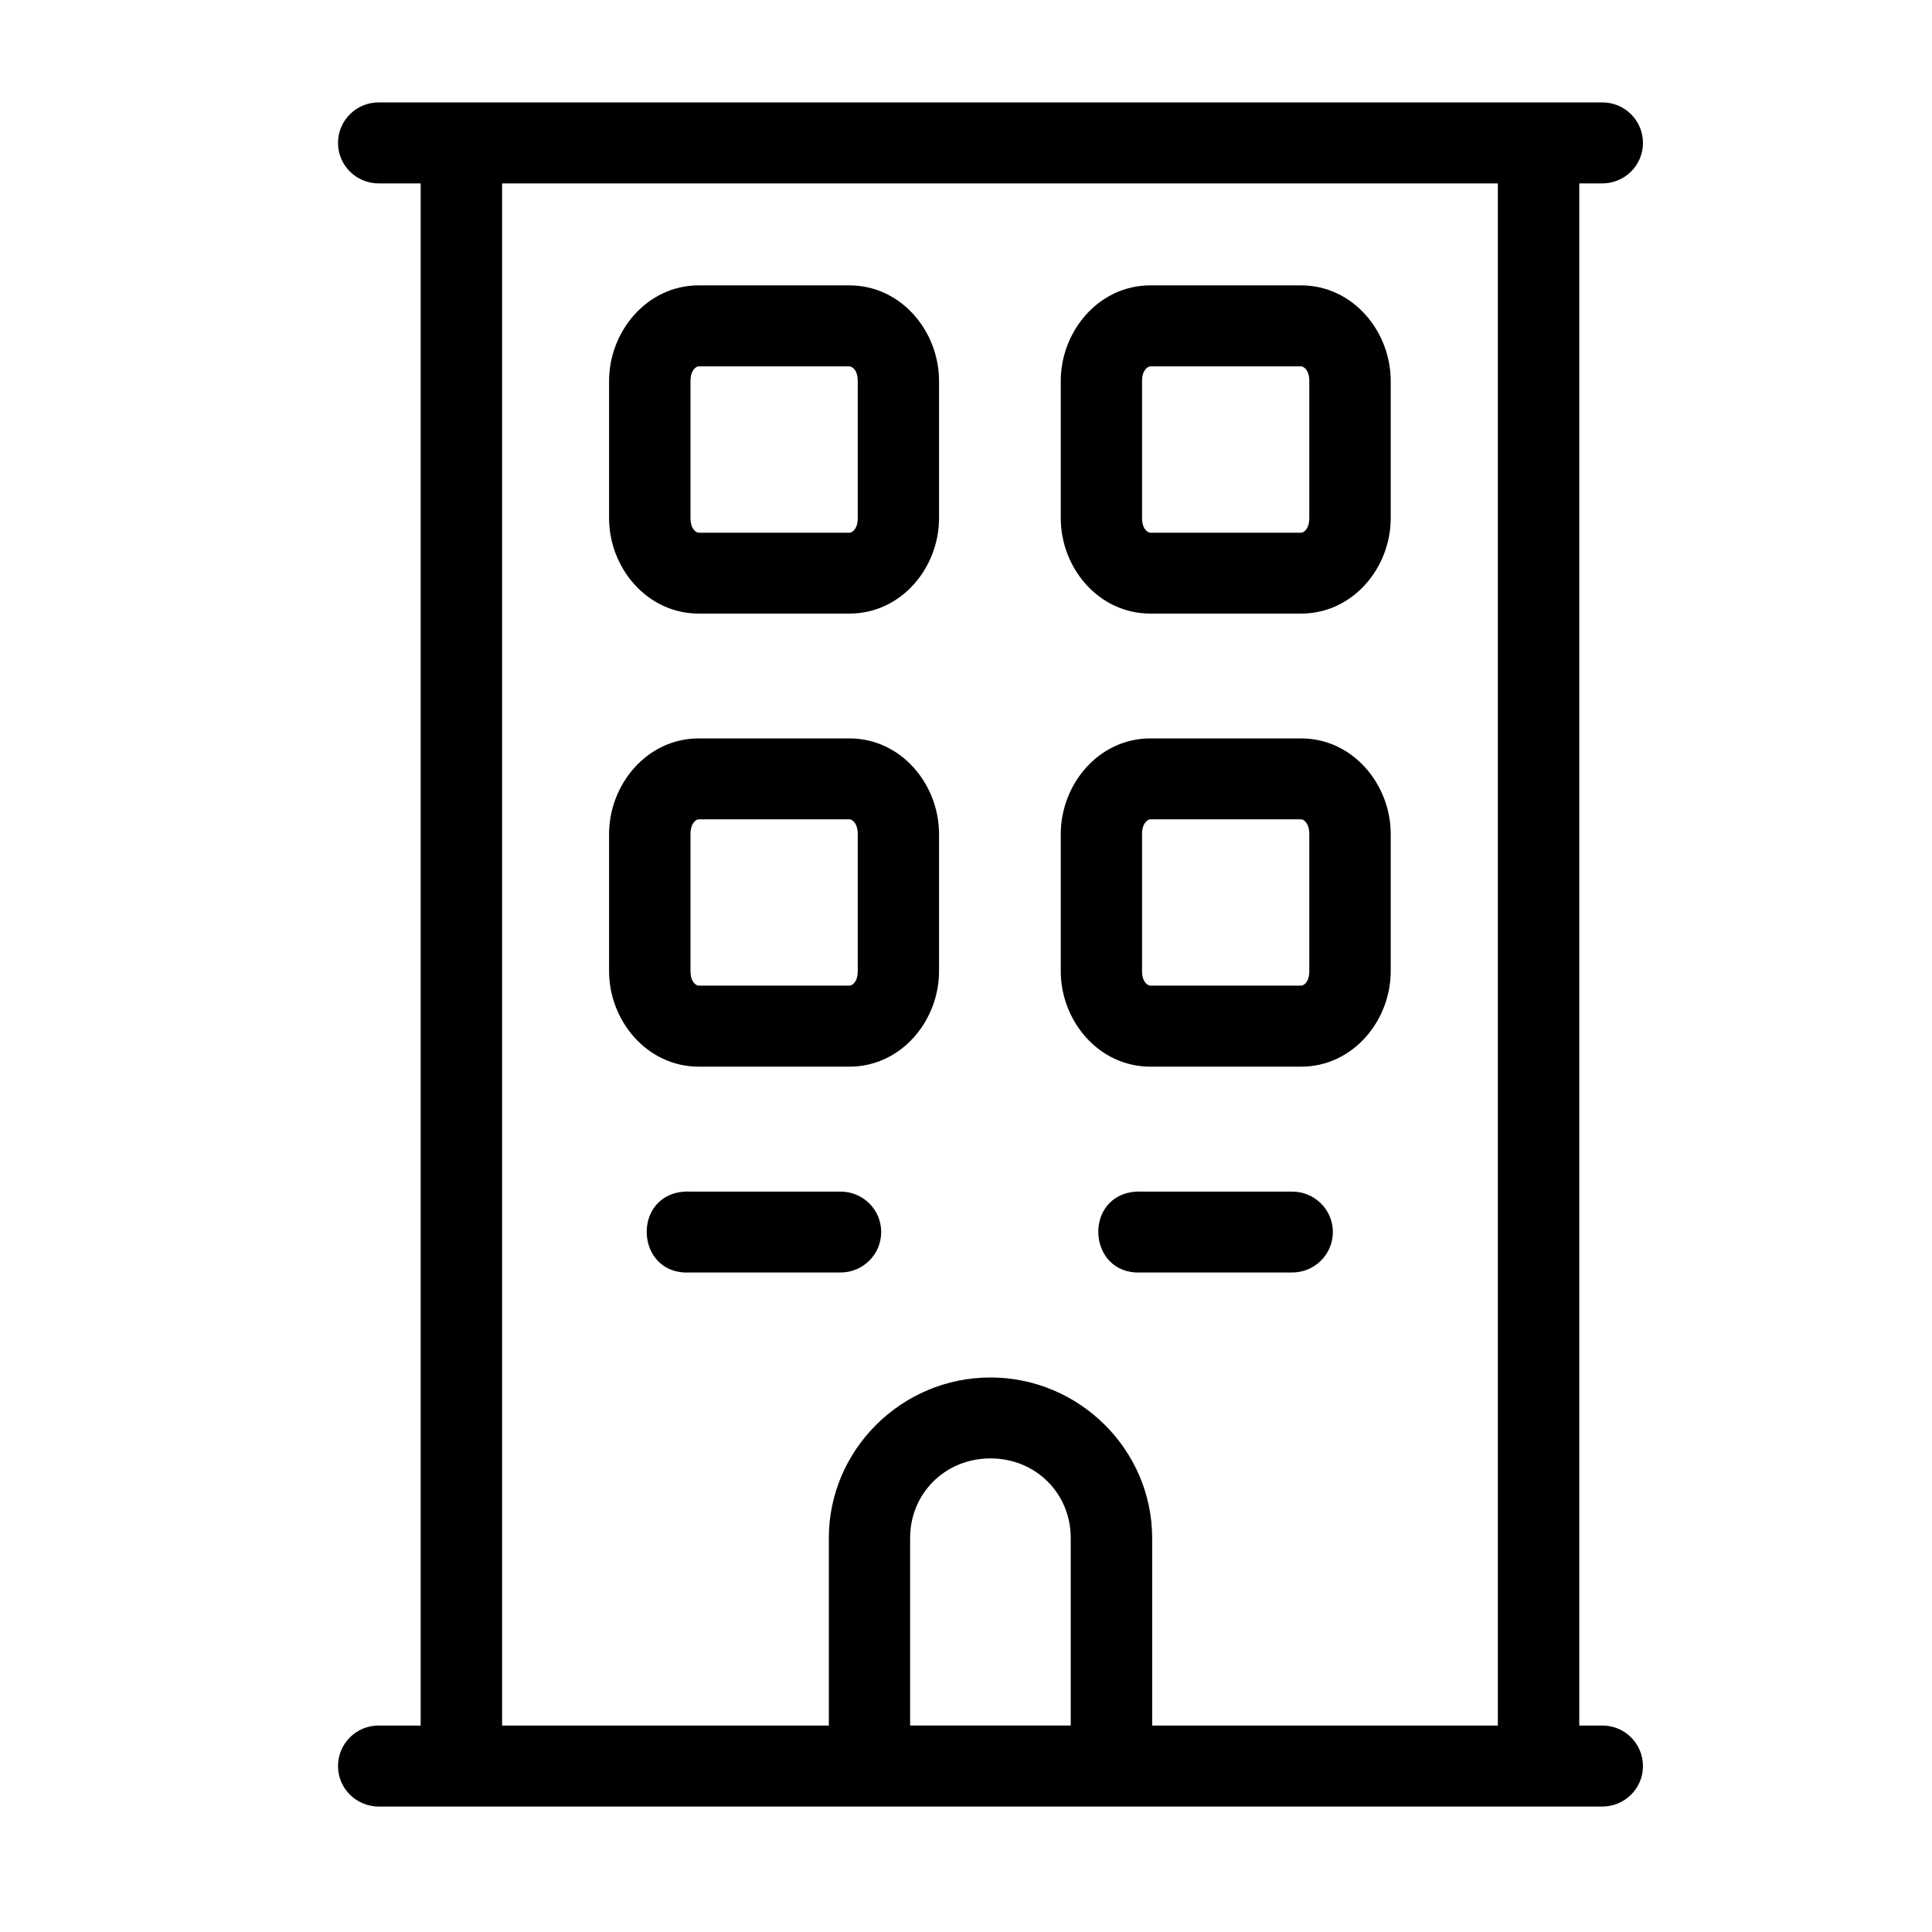 <?xml version="1.0" encoding="UTF-8"?>
<svg xmlns="http://www.w3.org/2000/svg" id="Layer_1" height="512" viewBox="0 0 90 90" width="512">
  <g>
    <path d="m46.139 67.938c2.105 0 3.74 1.623 3.74 3.711v8.732h-7.482v-8.732c-.001-2.087 1.64-3.711 3.742-3.711zm-22.75-59.394h46.387v71.838h-16.104v-8.732c0-4.115-3.396-7.482-7.533-7.482-4.139 0-7.529 3.367-7.529 7.482v8.732h-15.221zm-5.715-3.773c-1.061-.021-1.928.832-1.928 1.887s.867 1.903 1.928 1.886h1.922v71.838h-1.922c-1.061-.021-1.928.832-1.928 1.887s.867 1.902 1.928 1.887h56.934c1.061.016 1.928-.832 1.928-1.887s-.867-1.908-1.928-1.887h-1.039v-71.838h1.039c1.061.017 1.928-.832 1.928-1.886 0-1.055-.867-1.908-1.928-1.887z"></path>
    <path d="m32.549 17.067h7.021c.115 0 .387.155.387.681v6.388c0 .524-.271.68-.387.68h-7.021c-.109 0-.383-.155-.383-.68v-6.388c0-.525.273-.681.383-.681zm0-3.773c-2.408 0-4.176 2.142-4.176 4.454v6.388c0 2.318 1.768 4.447 4.176 4.447h7.021c2.414 0 4.174-2.129 4.174-4.447v-6.388c0-2.312-1.76-4.454-4.174-4.454z"></path>
    <path d="m53.588 17.067h7.023c.109 0 .381.155.381.681v6.388c0 .524-.271.68-.381.68h-7.023c-.109 0-.387-.155-.387-.68v-6.388c0-.525.278-.681.387-.681zm0-3.773c-2.414 0-4.174 2.142-4.174 4.454v6.388c0 2.318 1.76 4.447 4.174 4.447h7.023c2.412 0 4.174-2.129 4.174-4.447v-6.388c0-2.312-1.762-4.454-4.174-4.454z"></path>
    <path d="m32.549 38.167h7.021c.115 0 .387.161.387.686v6.387c0 .525-.271.675-.387.675h-7.021c-.109 0-.383-.15-.383-.675v-6.387c0-.524.273-.686.383-.686zm0-3.769c-2.408 0-4.176 2.142-4.176 4.455v6.387c0 2.312 1.768 4.449 4.176 4.449h7.021c2.414 0 4.174-2.137 4.174-4.449v-6.387c0-2.313-1.76-4.455-4.174-4.455z"></path>
    <path d="m53.588 38.167h7.023c.109 0 .381.161.381.686v6.387c0 .525-.271.675-.381.675h-7.023c-.109 0-.387-.15-.387-.675v-6.387c0-.524.278-.686.387-.686zm0-3.769c-2.414 0-4.174 2.142-4.174 4.455v6.387c0 2.312 1.76 4.449 4.174 4.449h7.023c2.412 0 4.174-2.137 4.174-4.449v-6.387c0-2.313-1.762-4.455-4.174-4.455z"></path>
    <path d="m52.961 55.509c-2.518.129-2.334 3.883.184 3.768h7.021c1.057.016 1.924-.83 1.924-1.887 0-1.049-.867-1.896-1.924-1.881h-7.021c-.063-.004-.125-.004-.184 0z"></path>
    <path d="m31.922 55.509c-2.514.129-2.33 3.883.182 3.768h7.023c1.061.016 1.922-.83 1.922-1.887 0-1.049-.861-1.896-1.922-1.881h-7.023c-.057-.004-.12-.004-.182 0z"></path>
  </g>
</svg>
